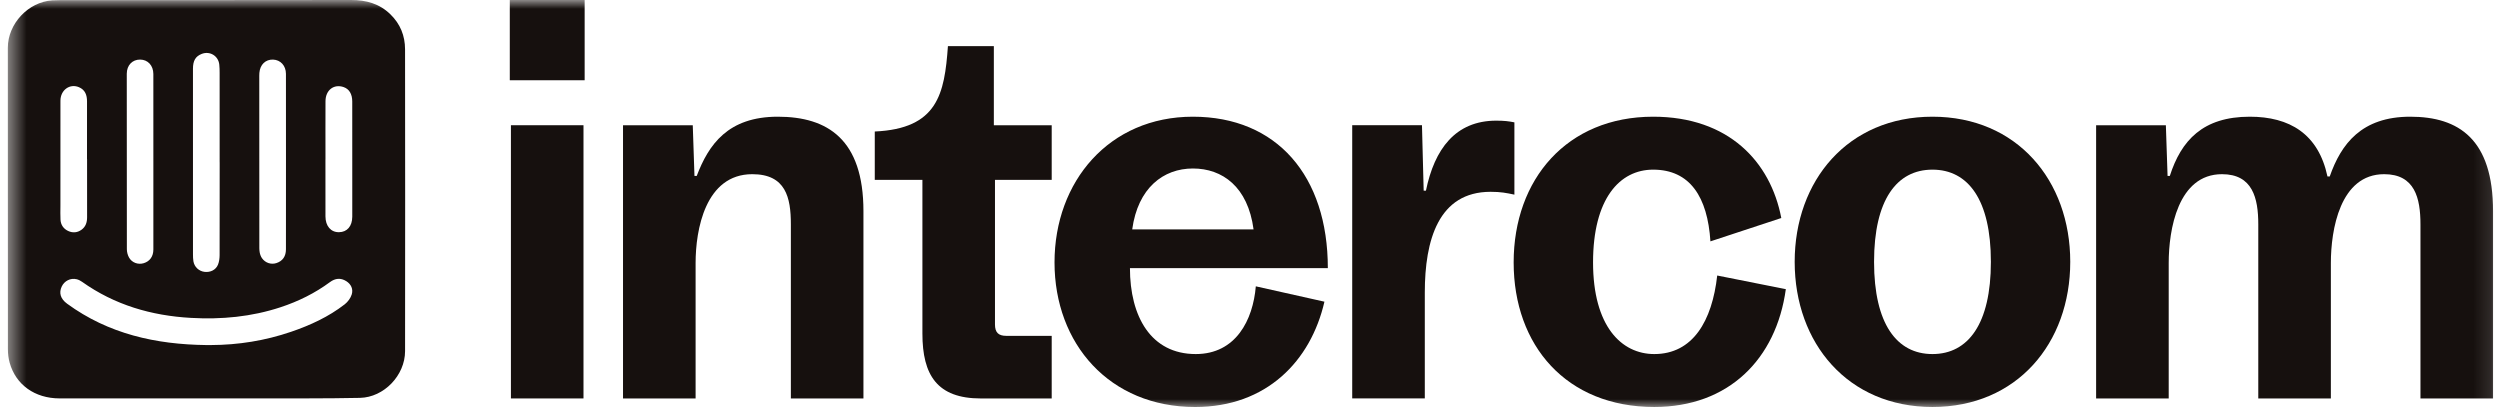 <svg width="141" height="23" viewBox="0 0 141 23" fill="none" xmlns="http://www.w3.org/2000/svg">
<g clip-path="url(#clip0_8758_11392)">
<mask id="mask0_8758_11392" style="mask-type:luminance" maskUnits="userSpaceOnUse" x="0" y="0" width="141" height="23">
<path d="M140.891 0H0.44V23H140.891V0Z" fill="white"/>
</mask>
<g mask="url(#mask0_8758_11392)">
<path d="M11.629 22.471C8.871 22.471 6.113 22.474 3.356 22.47C1.961 22.467 0.89 21.7 0.544 20.455C0.476 20.21 0.445 19.947 0.445 19.693C0.439 14.028 0.44 8.362 0.441 2.697C0.441 1.341 1.592 0.11 2.944 0.021C3.087 0.012 3.232 0.01 3.376 0.009C8.85 0.007 14.324 0.009 19.798 6.96359e-06C20.646 -0.001 21.398 0.201 22.021 0.81C22.577 1.352 22.844 2.016 22.845 2.779C22.851 8.455 22.855 14.131 22.846 19.806C22.844 21.169 21.66 22.41 20.302 22.44C18.337 22.482 16.372 22.464 14.407 22.47C13.481 22.473 12.555 22.47 11.629 22.471ZM11.624 19.461C11.716 19.461 11.809 19.462 11.901 19.461C13.444 19.455 14.951 19.214 16.412 18.715C17.496 18.345 18.533 17.87 19.444 17.162C19.618 17.026 19.776 16.812 19.839 16.603C19.928 16.308 19.807 16.032 19.531 15.858C19.215 15.658 18.905 15.693 18.612 15.909C17.76 16.538 16.824 16.999 15.821 17.329C14.178 17.87 12.492 18.026 10.771 17.929C8.536 17.804 6.467 17.201 4.625 15.892C4.536 15.829 4.43 15.774 4.324 15.749C3.976 15.666 3.633 15.84 3.481 16.161C3.314 16.514 3.408 16.853 3.784 17.128C6.121 18.837 8.793 19.426 11.624 19.461ZM12.39 9.155H12.388C12.388 7.473 12.389 5.791 12.387 4.109C12.387 3.955 12.384 3.8 12.368 3.646C12.319 3.152 11.835 2.859 11.376 3.04C11.028 3.178 10.883 3.42 10.883 3.878C10.883 7.365 10.883 10.853 10.884 14.34C10.884 14.474 10.887 14.61 10.909 14.741C10.964 15.059 11.219 15.294 11.536 15.333C11.864 15.373 12.174 15.225 12.295 14.926C12.362 14.76 12.385 14.567 12.386 14.386C12.392 12.642 12.39 10.898 12.39 9.155ZM8.65 9.123C8.65 7.473 8.653 5.823 8.649 4.173C8.647 3.692 8.337 3.364 7.905 3.36C7.467 3.357 7.151 3.675 7.15 4.159C7.147 7.46 7.148 10.76 7.155 14.06C7.156 14.217 7.202 14.392 7.279 14.528C7.447 14.822 7.793 14.939 8.106 14.844C8.448 14.74 8.649 14.466 8.65 14.074C8.653 12.424 8.651 10.773 8.65 9.123ZM16.129 9.111C16.129 9.029 16.129 8.946 16.129 8.864C16.129 7.296 16.131 5.729 16.127 4.162C16.125 3.702 15.82 3.376 15.401 3.361C14.975 3.346 14.665 3.645 14.629 4.111C14.621 4.213 14.623 4.317 14.623 4.42C14.623 7.534 14.624 10.648 14.626 13.762C14.626 13.916 14.62 14.073 14.645 14.224C14.665 14.341 14.708 14.465 14.776 14.562C14.965 14.832 15.296 14.935 15.592 14.837C15.94 14.722 16.127 14.461 16.127 14.06C16.13 12.411 16.129 10.761 16.129 9.111ZM18.357 8.985H18.355C18.355 10.058 18.355 11.131 18.356 12.204C18.356 12.749 18.661 13.103 19.12 13.096C19.579 13.09 19.866 12.759 19.868 12.222C19.871 11.469 19.869 10.716 19.868 9.963C19.868 8.549 19.869 7.136 19.867 5.722C19.866 5.3 19.693 5.019 19.379 4.911C18.831 4.723 18.362 5.079 18.358 5.704C18.352 6.797 18.357 7.891 18.357 8.985ZM4.911 8.97H4.907C4.907 7.886 4.905 6.803 4.908 5.72C4.909 5.361 4.802 5.065 4.451 4.917C3.936 4.699 3.411 5.078 3.409 5.676C3.405 7.656 3.408 9.637 3.408 11.618C3.408 11.876 3.397 12.135 3.412 12.392C3.43 12.681 3.578 12.901 3.84 13.025C4.102 13.148 4.366 13.126 4.601 12.955C4.835 12.784 4.913 12.537 4.912 12.251C4.908 11.157 4.911 10.063 4.911 8.97Z" fill="#16100E"/>
<path d="M28.752 0H32.974V4.526H28.752V0ZM28.816 7.063H32.909V22.472H28.816V7.063Z" fill="#16100E"/>
<path d="M35.138 7.064H39.072L39.168 9.921H39.296C39.968 8.155 41.055 6.582 43.869 6.582C46.683 6.582 48.698 7.866 48.698 11.911V22.473H44.605V12.65C44.605 11.141 44.317 9.824 42.43 9.824C39.776 9.824 39.232 12.97 39.232 14.832V22.473H35.138L35.138 7.064Z" fill="#16100E"/>
<path d="M52.024 18.814V10.146H49.337V7.417C52.887 7.257 53.271 5.298 53.463 2.602H56.053V7.064H59.316V10.146H56.117V18.3C56.117 18.749 56.309 18.942 56.757 18.942H59.316V22.473H55.318C52.856 22.473 52.024 21.157 52.024 18.814Z" fill="#16100E"/>
<path d="M59.475 14.8C59.475 10.242 62.546 6.582 67.279 6.582C72.012 6.582 74.89 9.921 74.89 15.121H63.729C63.729 17.85 64.912 19.969 67.439 19.969C69.709 19.969 70.669 18.043 70.828 16.149L74.698 17.015C73.931 20.354 71.436 22.955 67.406 22.955C62.577 22.955 59.475 19.391 59.475 14.8ZM70.701 12.938C70.381 10.53 68.942 9.503 67.279 9.503C65.616 9.503 64.177 10.595 63.857 12.938H70.701Z" fill="#16100E"/>
<path d="M76.265 7.062H80.199L80.295 10.753H80.423C80.903 8.41 82.086 6.805 84.388 6.805C84.836 6.805 85.092 6.837 85.412 6.901V10.978C84.964 10.882 84.644 10.818 84.069 10.818C81.127 10.818 80.359 13.547 80.359 16.5V22.471H76.265L76.265 7.062Z" fill="#16100E"/>
<path d="M85.37 14.8C85.37 10.113 88.376 6.582 93.238 6.582C97.491 6.582 99.858 9.118 100.465 12.296L96.468 13.613C96.307 11.109 95.316 9.568 93.237 9.568C91.35 9.568 89.848 11.205 89.848 14.8C89.848 18.396 91.446 19.969 93.301 19.969C95.476 19.969 96.564 18.107 96.851 15.539L100.721 16.309C100.177 20.258 97.491 22.954 93.301 22.954C88.344 22.954 85.37 19.487 85.37 14.8Z" fill="#16100E"/>
<path d="M101.22 14.768C101.22 10.178 104.227 6.582 108.991 6.582C113.756 6.582 116.762 10.178 116.762 14.768C116.762 19.359 113.756 22.954 108.991 22.954C104.226 22.954 101.22 19.359 101.22 14.768ZM112.286 14.768C112.286 11.269 111.006 9.568 108.991 9.568C106.976 9.568 105.697 11.269 105.697 14.768C105.697 18.267 106.977 19.969 108.991 19.969C111.006 19.969 112.286 18.267 112.286 14.768Z" fill="#16100E"/>
<path d="M118.221 7.064H122.155L122.251 9.921H122.378C123.018 7.93 124.233 6.582 126.888 6.582C129.126 6.582 130.757 7.545 131.269 9.953H131.397C132.036 8.123 133.188 6.582 135.938 6.582C138.689 6.582 140.608 7.866 140.608 11.911V22.473H136.514V12.65C136.514 11.173 136.194 9.824 134.467 9.824C131.973 9.824 131.461 12.97 131.461 14.832V22.473H127.367V12.65C127.367 11.173 127.047 9.824 125.321 9.824C122.826 9.824 122.315 12.97 122.315 14.832V22.473H118.221V7.064Z" fill="#16100E"/>
</g>
</g>
<defs>
<clipPath id="clip0_8758_11392">
<rect width="141" height="23" fill="white"/>
</clipPath>
</defs>
</svg>
